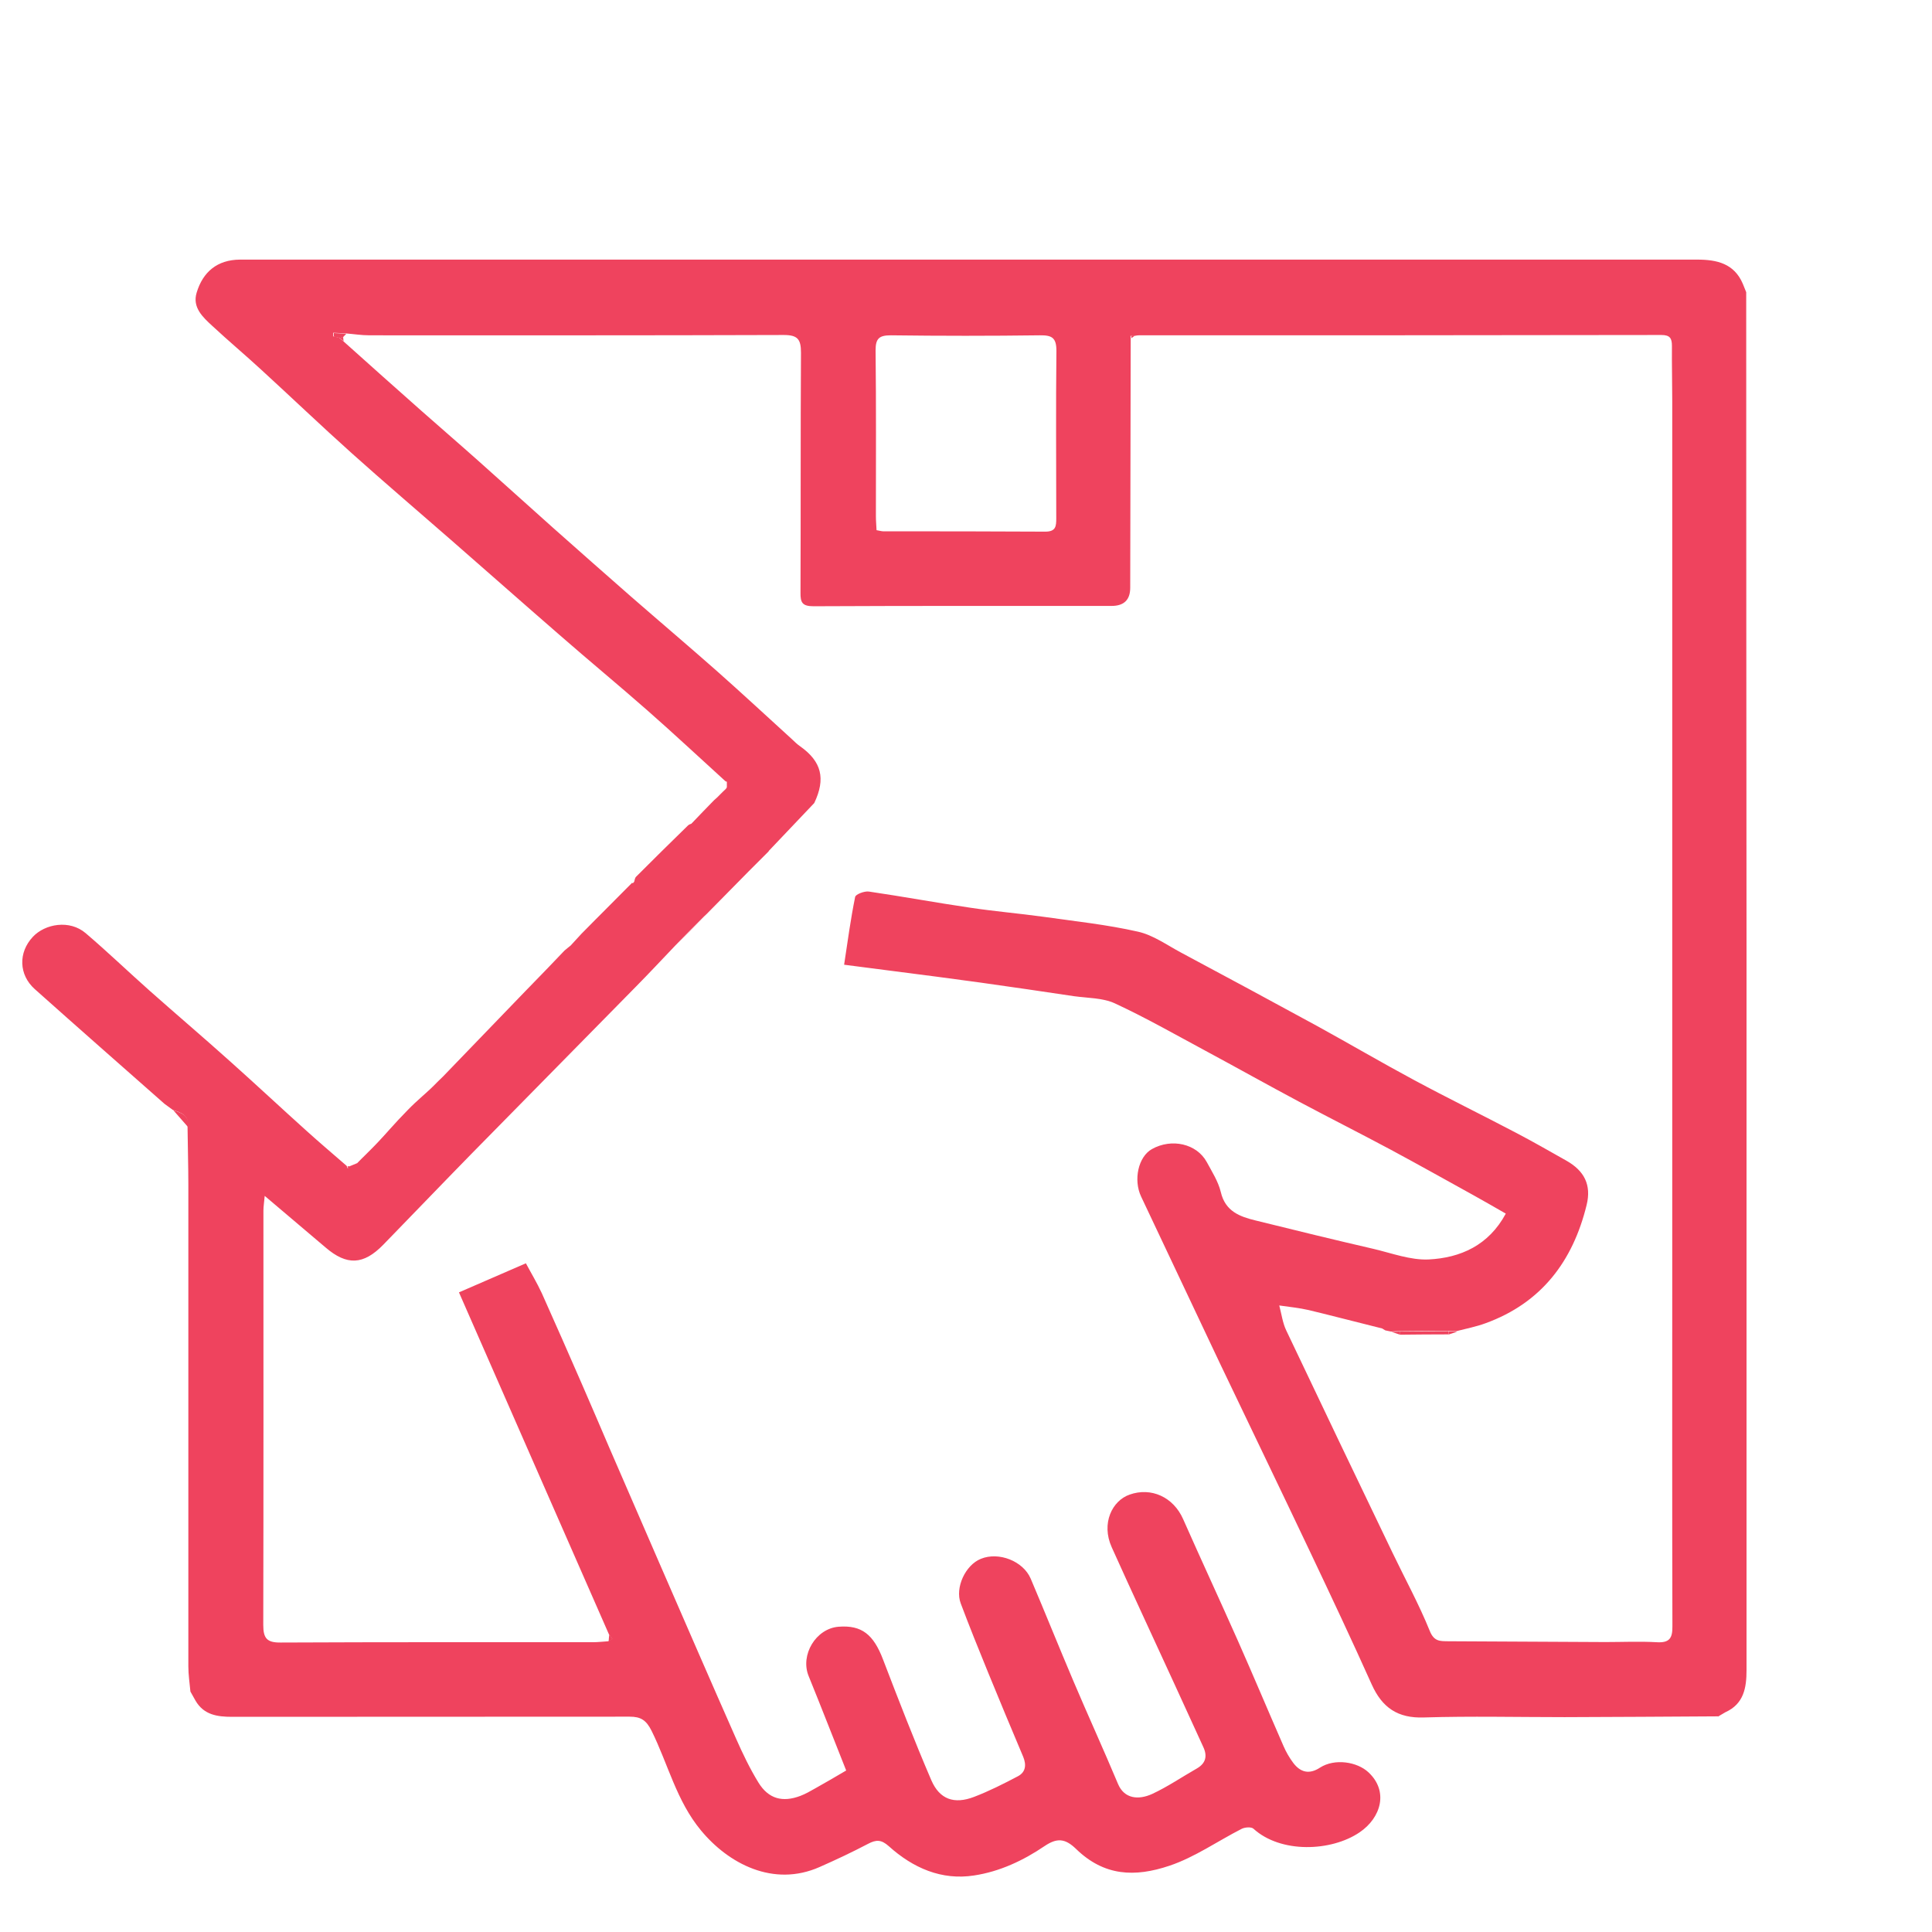 <?xml version="1.0" encoding="UTF-8"?>
<svg id="Layer_2" data-name="Layer 2" xmlns="http://www.w3.org/2000/svg" viewBox="0 0 120.94 120.94">
  <defs>
    <style>
      .cls-1 {
        fill: #ef435e;
      }

      .cls-2 {
        fill: none;
      }
    </style>
  </defs>
  <g id="Layer_1-2" data-name="Layer 1">
    <g>
      <g>
        <path class="cls-1" d="m107.62,107.44c-3.23.02-6.46.04-9.68.05-2.93,0-5.87-.07-8.8.02-1.65.06-2.62-.62-3.27-2.06-1.23-2.74-2.51-5.46-3.8-8.18-1.9-4.01-3.83-8-5.74-12-1.64-3.45-3.26-6.92-4.9-10.37-.49-1.04-.18-2.49.68-2.97,1.23-.69,2.8-.34,3.43.81.33.61.72,1.22.88,1.88.28,1.21,1.19,1.54,2.18,1.78,2.46.61,4.92,1.21,7.39,1.78,1.14.27,2.31.71,3.44.66,1.99-.1,3.76-.88,4.83-2.87-.7-.4-1.37-.79-2.04-1.16-1.72-.95-3.43-1.91-5.16-2.84-1.89-1.01-3.81-1.98-5.71-2.99-1.99-1.06-3.95-2.16-5.94-3.23-1.86-1-3.7-2.05-5.62-2.94-.76-.35-1.7-.33-2.56-.45-1.95-.29-3.89-.58-5.84-.85-1.87-.26-3.74-.5-5.61-.74-.92-.12-1.83-.24-2.94-.38.22-1.46.41-2.86.69-4.24.03-.17.58-.38.86-.34,2.12.31,4.22.7,6.34,1.01,1.53.23,3.07.36,4.59.57,1.98.28,3.97.49,5.91.93.95.21,1.82.84,2.7,1.31,2.84,1.52,5.67,3.04,8.49,4.58,2.04,1.12,4.05,2.3,6.1,3.4,2.1,1.13,4.25,2.18,6.36,3.29,1.07.56,2.12,1.16,3.18,1.76,1.11.63,1.57,1.51,1.26,2.77-.86,3.52-2.83,6.13-6.32,7.4-.59.22-1.22.34-1.84.5-.18,0-.36-.01-.54-.02-1.01,0-2.01.01-3.02.02-.18,0-.36.01-.54.02-.11-.02-.23-.05-.34-.07-.07-.04-.14-.08-.2-.12-1.53-.38-3.06-.78-4.59-1.15-.61-.14-1.23-.2-1.85-.29.14.53.21,1.09.44,1.57,2.2,4.64,4.42,9.27,6.64,13.89.78,1.63,1.66,3.23,2.34,4.91.27.68.66.64,1.14.65,3.29.02,6.57.03,9.86.05,1.07,0,2.14-.05,3.2.01.81.05,1-.25.99-1.01-.02-7.23-.01-14.45-.01-21.68,0-18.33,0-36.66,0-55,0-1.15-.03-2.31-.02-3.46,0-.47-.12-.68-.66-.68-10.9.02-21.8.02-32.7.02-.12,0-.23.03-.35.05-.06,0-.12-.01-.18-.02,0,.05,0,.09.01.14-.01,5.21-.02,10.42-.03,15.63q0,1.14-1.17,1.14c-6.22,0-12.43-.01-18.65.02-.71,0-.83-.23-.82-.86.02-5,0-10.01.03-15.01,0-.84-.2-1.11-1.08-1.11-8.64.03-17.29.02-25.93.02-.5,0-.99-.08-1.49-.12-.26-.01-.52-.03-.78-.04,0,.07,0,.15-.01.22.12.03.25.05.37.08.08.07.16.14.25.21,1.63,1.46,3.26,2.92,4.89,4.36,1.21,1.07,2.43,2.12,3.63,3.19,1.54,1.37,3.07,2.76,4.62,4.14,1.61,1.43,3.23,2.86,4.85,4.28,1.8,1.57,3.63,3.12,5.42,4.7,1.58,1.4,3.12,2.83,4.68,4.25.17.16.34.33.53.46,1.34.95,1.61,2.02.88,3.55-.95,1-1.9,2-2.85,3,0,0,0,.02,0,.02-.12.12-.23.23-.35.35-.3.3-.6.6-.9.9-.88.89-1.76,1.78-2.63,2.67-.06.06-.13.12-.19.18-.59.59-1.18,1.18-1.76,1.78-.83.87-1.65,1.75-2.5,2.61-3.42,3.49-6.86,6.96-10.28,10.45-1.85,1.89-3.68,3.8-5.52,5.69-1.24,1.27-2.28,1.31-3.61.17-1.22-1.04-2.45-2.08-3.81-3.23-.03.38-.08.65-.08.92,0,8.64.01,17.29-.01,25.93,0,.84.22,1.12,1.09,1.11,6.51-.03,13.03-.02,19.54-.02.32,0,.65-.04.97-.06.08-.05.17-.09.25-.14-.07-.1-.14-.19-.21-.29-3.12-7.1-6.23-14.21-9.39-21.41,1.4-.61,2.74-1.19,4.19-1.82.33.62.7,1.23,1,1.88.85,1.89,1.68,3.79,2.51,5.69.58,1.32,1.14,2.65,1.71,3.97,1.05,2.42,2.1,4.84,3.15,7.26,1.59,3.65,3.17,7.3,4.78,10.94.42.95.87,1.89,1.41,2.77.63,1.02,1.51,1.25,2.62.83.32-.12.63-.3.93-.47.65-.36,1.29-.74,1.94-1.12-.8-2.01-1.56-3.97-2.35-5.91-.54-1.32.45-2.98,1.88-3.09,1.44-.11,2.18.48,2.78,2.06.97,2.53,1.95,5.06,3.02,7.55.52,1.2,1.43,1.52,2.68,1.04.94-.36,1.85-.82,2.74-1.29.49-.26.54-.71.33-1.22-.74-1.75-1.47-3.5-2.19-5.26-.59-1.44-1.17-2.88-1.72-4.34-.37-.98.29-2.4,1.26-2.79,1.12-.46,2.65.14,3.12,1.24.9,2.12,1.76,4.26,2.66,6.38.92,2.17,1.9,4.31,2.81,6.48.39.92,1.27,1.01,2.13.62.97-.45,1.86-1.06,2.79-1.59.58-.33.68-.79.41-1.36-.6-1.31-1.2-2.62-1.8-3.93-1.31-2.86-2.64-5.7-3.93-8.57-.67-1.49.03-2.91,1.12-3.29,1.35-.48,2.74.15,3.35,1.53,1.12,2.53,2.28,5.03,3.4,7.55.98,2.21,1.92,4.45,2.89,6.67.16.37.37.73.61,1.05.45.59,1,.73,1.67.29.92-.59,2.32-.37,3.03.29,1.28,1.19.79,2.85-.55,3.76-1.78,1.21-4.94,1.33-6.65-.23-.14-.12-.53-.09-.73.01-1.51.77-2.94,1.78-4.52,2.31-2.17.73-4.09.66-5.85-1.05-.7-.68-1.21-.69-1.97-.18-1.34.91-2.82,1.6-4.41,1.84-2.04.32-3.83-.47-5.34-1.83-.47-.42-.79-.42-1.3-.15-.99.52-2.01,1-3.03,1.45-2.91,1.29-5.72-.22-7.43-2.29-1.53-1.84-2.06-4.15-3.09-6.23-.34-.68-.68-.89-1.38-.89-8.29.01-16.59,0-24.88.01-.93,0-1.77-.12-2.29-1.01-.11-.19-.21-.38-.32-.57-.05-.53-.13-1.06-.13-1.58,0-10.05,0-20.1,0-30.15,0-1.21-.04-2.42-.05-3.63.11-.72-.4-.88-.92-1.05,0,0,0,0,0,0-.17-.13-.35-.25-.52-.38-2.71-2.39-5.43-4.78-8.13-7.19-.99-.89-1.04-2.28-.11-3.27.76-.81,2.3-1.09,3.31-.22,1.36,1.16,2.65,2.4,3.99,3.59,1.69,1.5,3.41,2.96,5.09,4.47,1.59,1.42,3.15,2.88,4.74,4.31.82.74,1.67,1.46,2.51,2.19.02.06.05.11.07.17.03-.04.06-.09.08-.13.17-.07.34-.14.51-.21.18-.18.35-.36.53-.53,0,0,0,0,0,0,.12-.12.23-.23.35-.35,0,0,0,0,0,0,1.38-1.4,2.76-2.8,4.14-4.2,0,0,0,0,0,0,.12-.11.23-.23.35-.34,1.72-1.78,3.43-3.56,5.15-5.34.12-.12.24-.24.36-.37.7-.72,1.4-1.44,2.09-2.17.13-.11.26-.22.39-.32.23-.25.45-.49.68-.74.29-.3.59-.59.88-.89,0,0,0,0,0,0,.12-.12.23-.23.35-.35,0,0,0,0,0,0,.65-.65,1.3-1.3,1.94-1.95,0,0,.04.03.04.03.96-.89,1.93-1.77,2.86-2.68.32-.31.56-.72.84-1.08l.69-.72c.12-.12.23-.24.35-.36,0,0,0,0,0,0,.12-.12.24-.24.35-.36.06-.05.12-.11.18-.16.12-.12.24-.24.36-.36.06-.06.12-.11.18-.17.11-.13.22-.27.33-.4-.11-.03-.22-.06-.33-.09-1.62-1.47-3.22-2.97-4.86-4.41-1.83-1.61-3.71-3.16-5.54-4.76-2.28-1.98-4.54-3.98-6.82-5.97-2.06-1.8-4.14-3.57-6.17-5.39-1.92-1.72-3.78-3.5-5.68-5.24-1.01-.93-2.06-1.81-3.06-2.74-.6-.55-1.26-1.16-.98-2.08.39-1.3,1.29-2.06,2.71-2.07,2.1,0,4.2,0,6.31,0,28.3,0,56.61,0,84.91,0,1.23,0,2.32.24,2.86,1.52.07.17.14.35.21.52,0,13.68.01,27.36.02,41.04,0,15.07,0,30.14,0,45.22,0,1.1-.17,2.11-1.32,2.63-.15.09-.3.18-.46.27ZM54.88,33.19c.19.03.3.07.42.07,3.38,0,6.75,0,10.13.02.67,0,.69-.34.69-.84,0-3.49-.03-6.99.01-10.48,0-.82-.28-.98-1.03-.97-3.11.04-6.22.04-9.33,0-.73,0-.96.19-.96.94.04,3.46.02,6.93.02,10.39,0,.29.03.58.04.87Z"/>
        <path class="cls-1" d="m27.42,67.74c-1.38,1.4-2.76,2.8-4.14,4.2.74-.82,1.46-1.66,2.23-2.44.6-.62,1.27-1.17,1.91-1.75Z"/>
        <path class="cls-1" d="m43.38,51.52c-.28.36-.52.76-.84,1.08-.94.91-1.91,1.79-2.86,2.68.04-.13.05-.3.13-.39,1.08-1.08,2.16-2.15,3.26-3.22.08-.08.21-.1.32-.14Z"/>
        <path class="cls-1" d="m48.16,53.28c.95-1,1.9-2,2.85-3-.95,1-1.9,2-2.85,3Z"/>
        <path class="cls-1" d="m44.27,57.21c.88-.89,1.76-1.78,2.63-2.67-.88.89-1.76,1.78-2.63,2.67Z"/>
        <path class="cls-1" d="m87.64,83.35c1.01,0,2.01-.01,3.02-.02,0,.07,0,.13,0,.2-1.01,0-2.02.01-3.03.02,0-.07,0-.14,0-.2Z"/>
        <path class="cls-1" d="m39.64,55.25c-.65.65-1.3,1.3-1.94,1.95.65-.65,1.3-1.3,1.94-1.95Z"/>
        <path class="cls-1" d="m42.32,59.16c.59-.59,1.18-1.18,1.76-1.78-.59.59-1.18,1.18-1.76,1.78Z"/>
        <path class="cls-1" d="m10.85,69.5c.52.17,1.03.33.92,1.05-.31-.35-.61-.7-.92-1.05Z"/>
        <path class="cls-1" d="m37.33,57.57c-.29.3-.59.59-.88.89.29-.3.59-.59.88-.89Z"/>
        <path class="cls-1" d="m21.26,21.15c-.12-.03-.25-.05-.37-.08,0-.07,0-.15.01-.22.26.01.52.03.78.04-.07.07-.13.14-.2.21-.07.02-.15.04-.22.06Z"/>
        <path class="cls-1" d="m45.5,48.89c.11.03.22.06.33.09-.11.13-.22.27-.33.4v-.49Z"/>
        <path class="cls-1" d="m90.67,83.54c0-.07,0-.13,0-.2.18,0,.36.01.54.02-.18.06-.36.12-.53.18Z"/>
        <path class="cls-1" d="m87.64,83.35c0,.07,0,.14,0,.2-.18-.06-.36-.12-.54-.18.18,0,.36-.01.54-.02Z"/>
        <path class="cls-1" d="m22.93,72.31c-.18.18-.35.36-.53.53.18-.18.35-.36.53-.53Z"/>
        <path class="cls-1" d="m109.38,18.29c-.07-.17-.14-.35-.21-.52.07.17.14.35.21.52Z"/>
        <path class="cls-1" d="m11.96,105.91c.11.19.21.38.32.57-.11-.19-.21-.38-.32-.57Z"/>
        <path class="cls-1" d="m10.33,69.13c.17.13.35.25.52.38-.17-.13-.35-.25-.52-.38Z"/>
        <path class="cls-1" d="m33.29,61.69c-.12.12-.24.24-.36.37.12-.12.24-.24.36-.37Z"/>
        <path class="cls-1" d="m27.78,67.39c-.12.11-.23.23-.35.34.12-.11.23-.23.35-.34Z"/>
        <path class="cls-1" d="m37.69,57.21c-.12.12-.23.23-.35.35.12-.12.23-.23.35-.35Z"/>
        <path class="cls-1" d="m23.28,71.95c-.12.12-.23.23-.35.35.12-.12.23-.23.35-.35Z"/>
        <path class="cls-1" d="m47.81,53.64c.12-.12.23-.23.35-.35-.12.12-.23.23-.35.35Z"/>
        <path class="cls-1" d="m35.78,59.2c-.13.11-.26.22-.39.32.13-.11.26-.22.39-.32Z"/>
        <path class="cls-1" d="m44.78,50.08c-.12.12-.24.24-.35.36.12-.12.24-.24.35-.36Z"/>
        <path class="cls-1" d="m45.32,49.55c-.12.12-.24.24-.36.36.12-.12.24-.24.36-.36Z"/>
        <path class="cls-1" d="m38.14,102.32c.07.1.14.19.21.29-.08.05-.17.09-.25.14.01-.14.02-.29.04-.43Z"/>
        <path class="cls-1" d="m107.62,107.44c.15-.09.3-.18.46-.27-.15.09-.3.18-.46.27Z"/>
        <path class="cls-1" d="m44.43,50.44c-.12.12-.23.24-.35.36.12-.12.23-.24.35-.36Z"/>
        <path class="cls-1" d="m21.9,73.05s-.06.09-.08.13c-.02-.06-.05-.11-.07-.17.06-.01.11,0,.16.04Z"/>
        <path class="cls-1" d="m86.55,83.18c.07.04.14.08.2.12-.07-.04-.14-.08-.2-.12Z"/>
        <path class="cls-1" d="m21.26,21.15c.07-.02.15-.04.22-.06,0,.09.02.18.03.27-.08-.07-.16-.14-.25-.21Z"/>
        <path class="cls-1" d="m70.82,21.17s0-.09-.01-.14c.06,0,.12.01.18.02-.06.04-.11.08-.17.12Z"/>
      </g>
      <rect class="cls-2" width="120.94" height="120.94"/>
    </g>
  </g>
</svg>